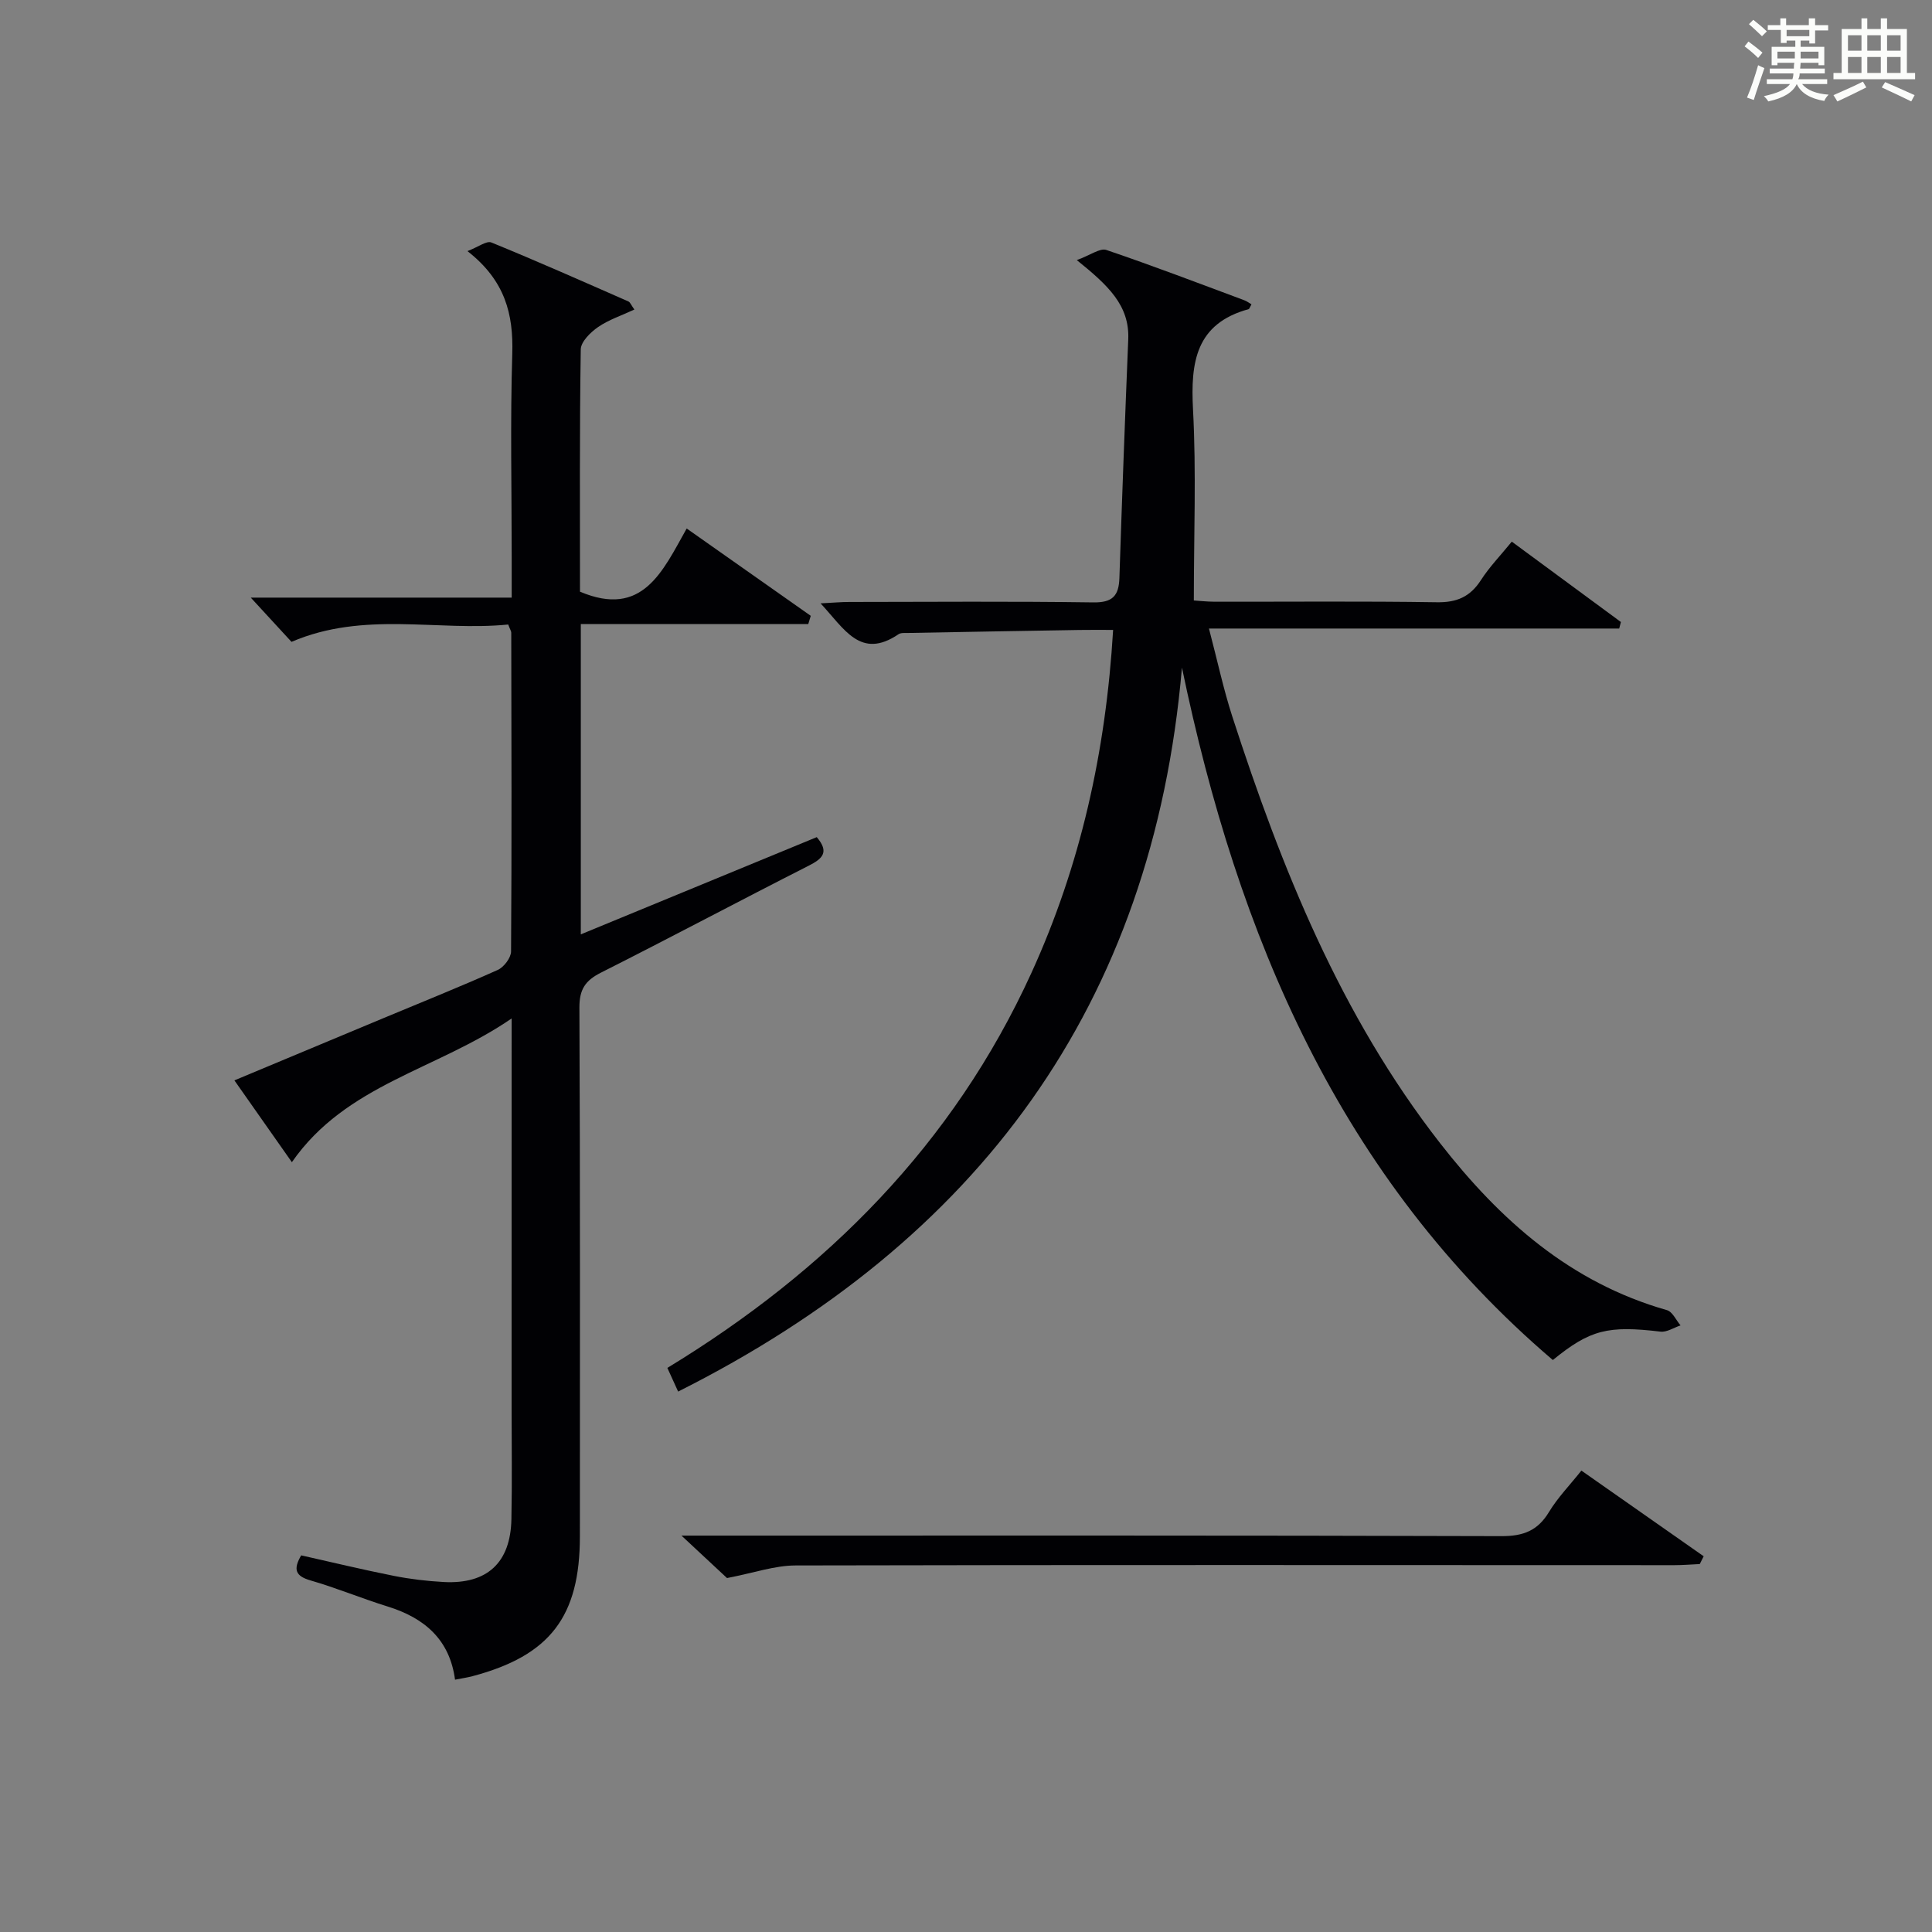 <?xml version="1.0" encoding="utf-8"?>
<svg version="1.1" id="漢_ZDIC_典" xmlns="http://www.w3.org/2000/svg" xmlns:xlink="http://www.w3.org/1999/xlink" x="0px" y="0px"
	 viewBox="0 0 400 400" style="enable-background:new 0 0 400 400;" xml:space="preserve">
<rect x="0" y="0" width="400" height="400" fill="#808080" stroke="none"/>
<style type="text/css">
	.st1{fill:#010104;}
	.st0{fill:#fbfcfa;}
</style>
<g>
	<path class="st0" d="M361.2,9.6l0.8-1c0.9,0.7,1.9,1.4,2.9,2.3L364,12C363,11,362,10.2,361.2,9.6z M361.7,20.2
		c0.9-2.1,1.6-4.3,2.3-6.7c0.4,0.2,0.8,0.4,1.3,0.6c-0.7,2.1-1.5,4.3-2.2,6.6L361.7,20.2z M362.1,5l0.9-0.9c1,0.8,2,1.6,2.8,2.4
		l-1,1C363.9,6.6,363,5.8,362.1,5z M374.6,3.8h1.2v1.4h2.7v1.1h-2.7v2.7h-1.2V8.4h-1.8v1.3h4.9v3.8h-1.2v-0.5h-3.7
		c0,0.4-0.1,0.9-0.1,1.2h5.1v1h-5.2c0,0.5-0.1,0.9-0.3,1.2h6v1h-5.2c1.1,1.3,2.9,2,5.5,2.2c-0.4,0.4-0.7,0.8-0.9,1.3
		c-2.9-0.5-4.8-1.6-5.7-3.5H372c-0.8,1.7-2.7,2.9-5.9,3.6c-0.2-0.4-0.6-0.8-0.9-1.1c2.8-0.6,4.6-1.4,5.4-2.5h-4.8v-1h5.3
		c0.1-0.3,0.2-0.7,0.2-1.2h-4.9v-1h5c0-0.4,0-0.8,0.1-1.2H368v0.5h-1.2V9.7h4.9V8.4h-1.8v0.5h-1.2V6.2H366V5.2h2.6V3.8h1.2v1.4h4.7
		V3.8z M368,12.1h3.6c0-0.4,0-0.9,0-1.4H368V12.1z M369.9,7.5h4.7V6.2h-4.7V7.5z M376.5,10.7h-3.7c0,0.5,0,1,0,1.4h3.7V10.7z"/>
	<path class="st0" d="M385.3,3.8h1.3V6h2.8V3.8h1.3V6h4.1v9.1h1.7v1.3h-16.9v-1.3h1.7V6h4.1V3.8z M385.7,16.9l0.7,1.2
		c-1.8,0.9-3.8,1.9-6,2.9c-0.2-0.4-0.5-0.8-0.8-1.3C381.9,18.7,383.9,17.8,385.7,16.9z M382.6,10.5h2.8V7.3h-2.8V10.5z M382.6,15.1
		h2.8v-3.3h-2.8V15.1z M386.6,10.5h2.8V7.3h-2.8V10.5z M386.6,15.1h2.8v-3.3h-2.8V15.1z M390.3,17c2.1,0.9,4.1,1.8,6.1,2.7l-0.7,1.3
		c-2.2-1.1-4.2-2-6.1-2.9L390.3,17z M393.5,7.3h-2.8v3.2h2.8V7.3z M390.7,15.1h2.8v-3.3h-2.8V15.1z"/>
	
	<path class="st1" d="M105.93,210.86c-15.52,10.66-34.29,13.61-45.5,29.76c-4.02-5.73-7.78-11.08-11.9-16.94c10.52-4.39,20.58-8.6,30.65-12.8
		c7.97-3.33,16-6.54,23.88-10.07c1.27-0.57,2.74-2.51,2.75-3.83c0.15-22,0.08-44,0.04-65.99c0-0.3-0.22-0.61-0.63-1.69
		c-14.6,1.46-29.81-2.87-44.87,3.59c-2.42-2.62-5.17-5.61-8.43-9.16c18.06,0,35.73,0,54.02,0c0-3.27,0-5.88,0-8.48
		c0-14-0.31-28.01,0.12-41.99c0.25-8.19-1.45-15.16-9.28-21.27c2.28-0.87,3.96-2.19,4.95-1.79c9.53,3.89,18.94,8.07,28.37,12.21
		c0.38,0.17,0.58,0.76,1.24,1.68c-2.62,1.22-5.29,2.09-7.51,3.62c-1.57,1.08-3.57,3.04-3.59,4.64c-0.26,16.82-0.16,33.64-0.16,50.15
		c12.97,5.49,17.1-4.21,22.09-13.08c8.85,6.23,17.27,12.16,25.69,18.08c-0.17,0.57-0.35,1.14-0.52,1.71c-15.64,0-31.29,0-47.09,0
		c0,21.72,0,42.52,0,64.24c16.54-6.81,32.7-13.48,48.85-20.13c2.65,3.11,1.21,4.46-1.7,5.93c-14.38,7.3-28.61,14.88-43.01,22.14
		c-3.22,1.63-4.44,3.46-4.43,7.2c0.17,36.5,0.1,73,0.1,109.49c0,16.63-6.19,24.7-22.25,28.96c-1.1,0.29-2.23,0.45-3.6,0.72
		c-1.1-8.29-6.3-12.77-13.92-15.14c-5.38-1.67-10.6-3.85-16-5.41c-3.12-0.9-3.64-2.27-1.93-5.19c6.3,1.41,12.7,2.96,19.15,4.24
		c3.41,0.68,6.9,1.09,10.38,1.28c8.97,0.47,13.81-3.99,13.99-12.99c0.16-7.83,0.04-15.67,0.04-23.5
		C105.93,264.89,105.93,238.73,105.93,210.86z"/>
	<path class="st1" d="M222.94,53.85c2.86-1.04,4.81-2.54,6.11-2.1c9.59,3.25,19.04,6.87,28.53,10.4c0.6,0.22,1.12,0.63,1.52,0.86
		c-0.4,0.72-0.45,0.96-0.57,0.99c-10.96,3-12.05,10.98-11.53,20.77c0.69,12.92,0.17,25.91,0.17,39.55c0.84,0.05,2.58,0.25,4.32,0.26
		c15.33,0.02,30.66-0.13,45.99,0.11c4.13,0.07,6.9-1.13,9.12-4.57c1.77-2.75,4.09-5.14,6.4-7.98c7.75,5.71,15.17,11.17,22.59,16.64
		c-0.12,0.45-0.23,0.9-0.35,1.35c-27.95,0-55.91,0-84.94,0c1.78,6.77,3.01,12.58,4.83,18.2c10.19,31.44,22.41,61.89,43,88.32
		c12.46,15.99,26.99,28.91,46.99,34.6c1.15,0.33,1.89,2.07,2.82,3.16c-1.39,0.46-2.84,1.45-4.16,1.29
		c-10.84-1.29-14.56-0.43-22.28,5.88c-44.2-37.72-65.25-87.85-76.79-143.36c-6.03,70.03-42.28,118.73-104.31,149.89
		c-0.74-1.63-1.41-3.09-2.23-4.9c33-20.07,59.19-46.33,75.35-81.73c10.18-22.3,15.43-45.78,16.94-71.06c-2.54,0-4.79-0.03-7.03,0.01
		c-11.81,0.19-23.62,0.4-35.44,0.62c-0.66,0.01-1.47-0.07-1.96,0.26c-7.88,5.34-11.22-1.13-16.14-6.39
		c2.54-0.13,4.26-0.29,5.98-0.29c16.83-0.02,33.66-0.15,50.49,0.09c4,0.06,5.28-1.38,5.4-5.06c0.54-16.46,1.15-32.91,1.83-49.36
		C233.9,63.21,229.41,59.07,222.94,53.85z"/>
	<path class="st1" d="M351.92,323.82c-1.75,0.08-3.51,0.23-5.26,0.23c-60.65-0.01-121.3-0.08-181.95,0.06c-4.33,0.01-8.66,1.55-14.19,2.61
		c-2.05-1.91-5.16-4.81-9.43-8.79c2.99,0,4.67,0,6.36,0c54.48,0,108.97-0.06,163.45,0.11c4.5,0.01,7.48-1.14,9.81-5.01
		c1.78-2.95,4.25-5.48,6.7-8.56c8.61,6.03,16.96,11.88,25.32,17.74C352.46,322.74,352.19,323.28,351.92,323.82z"/>
</g>
</svg>
